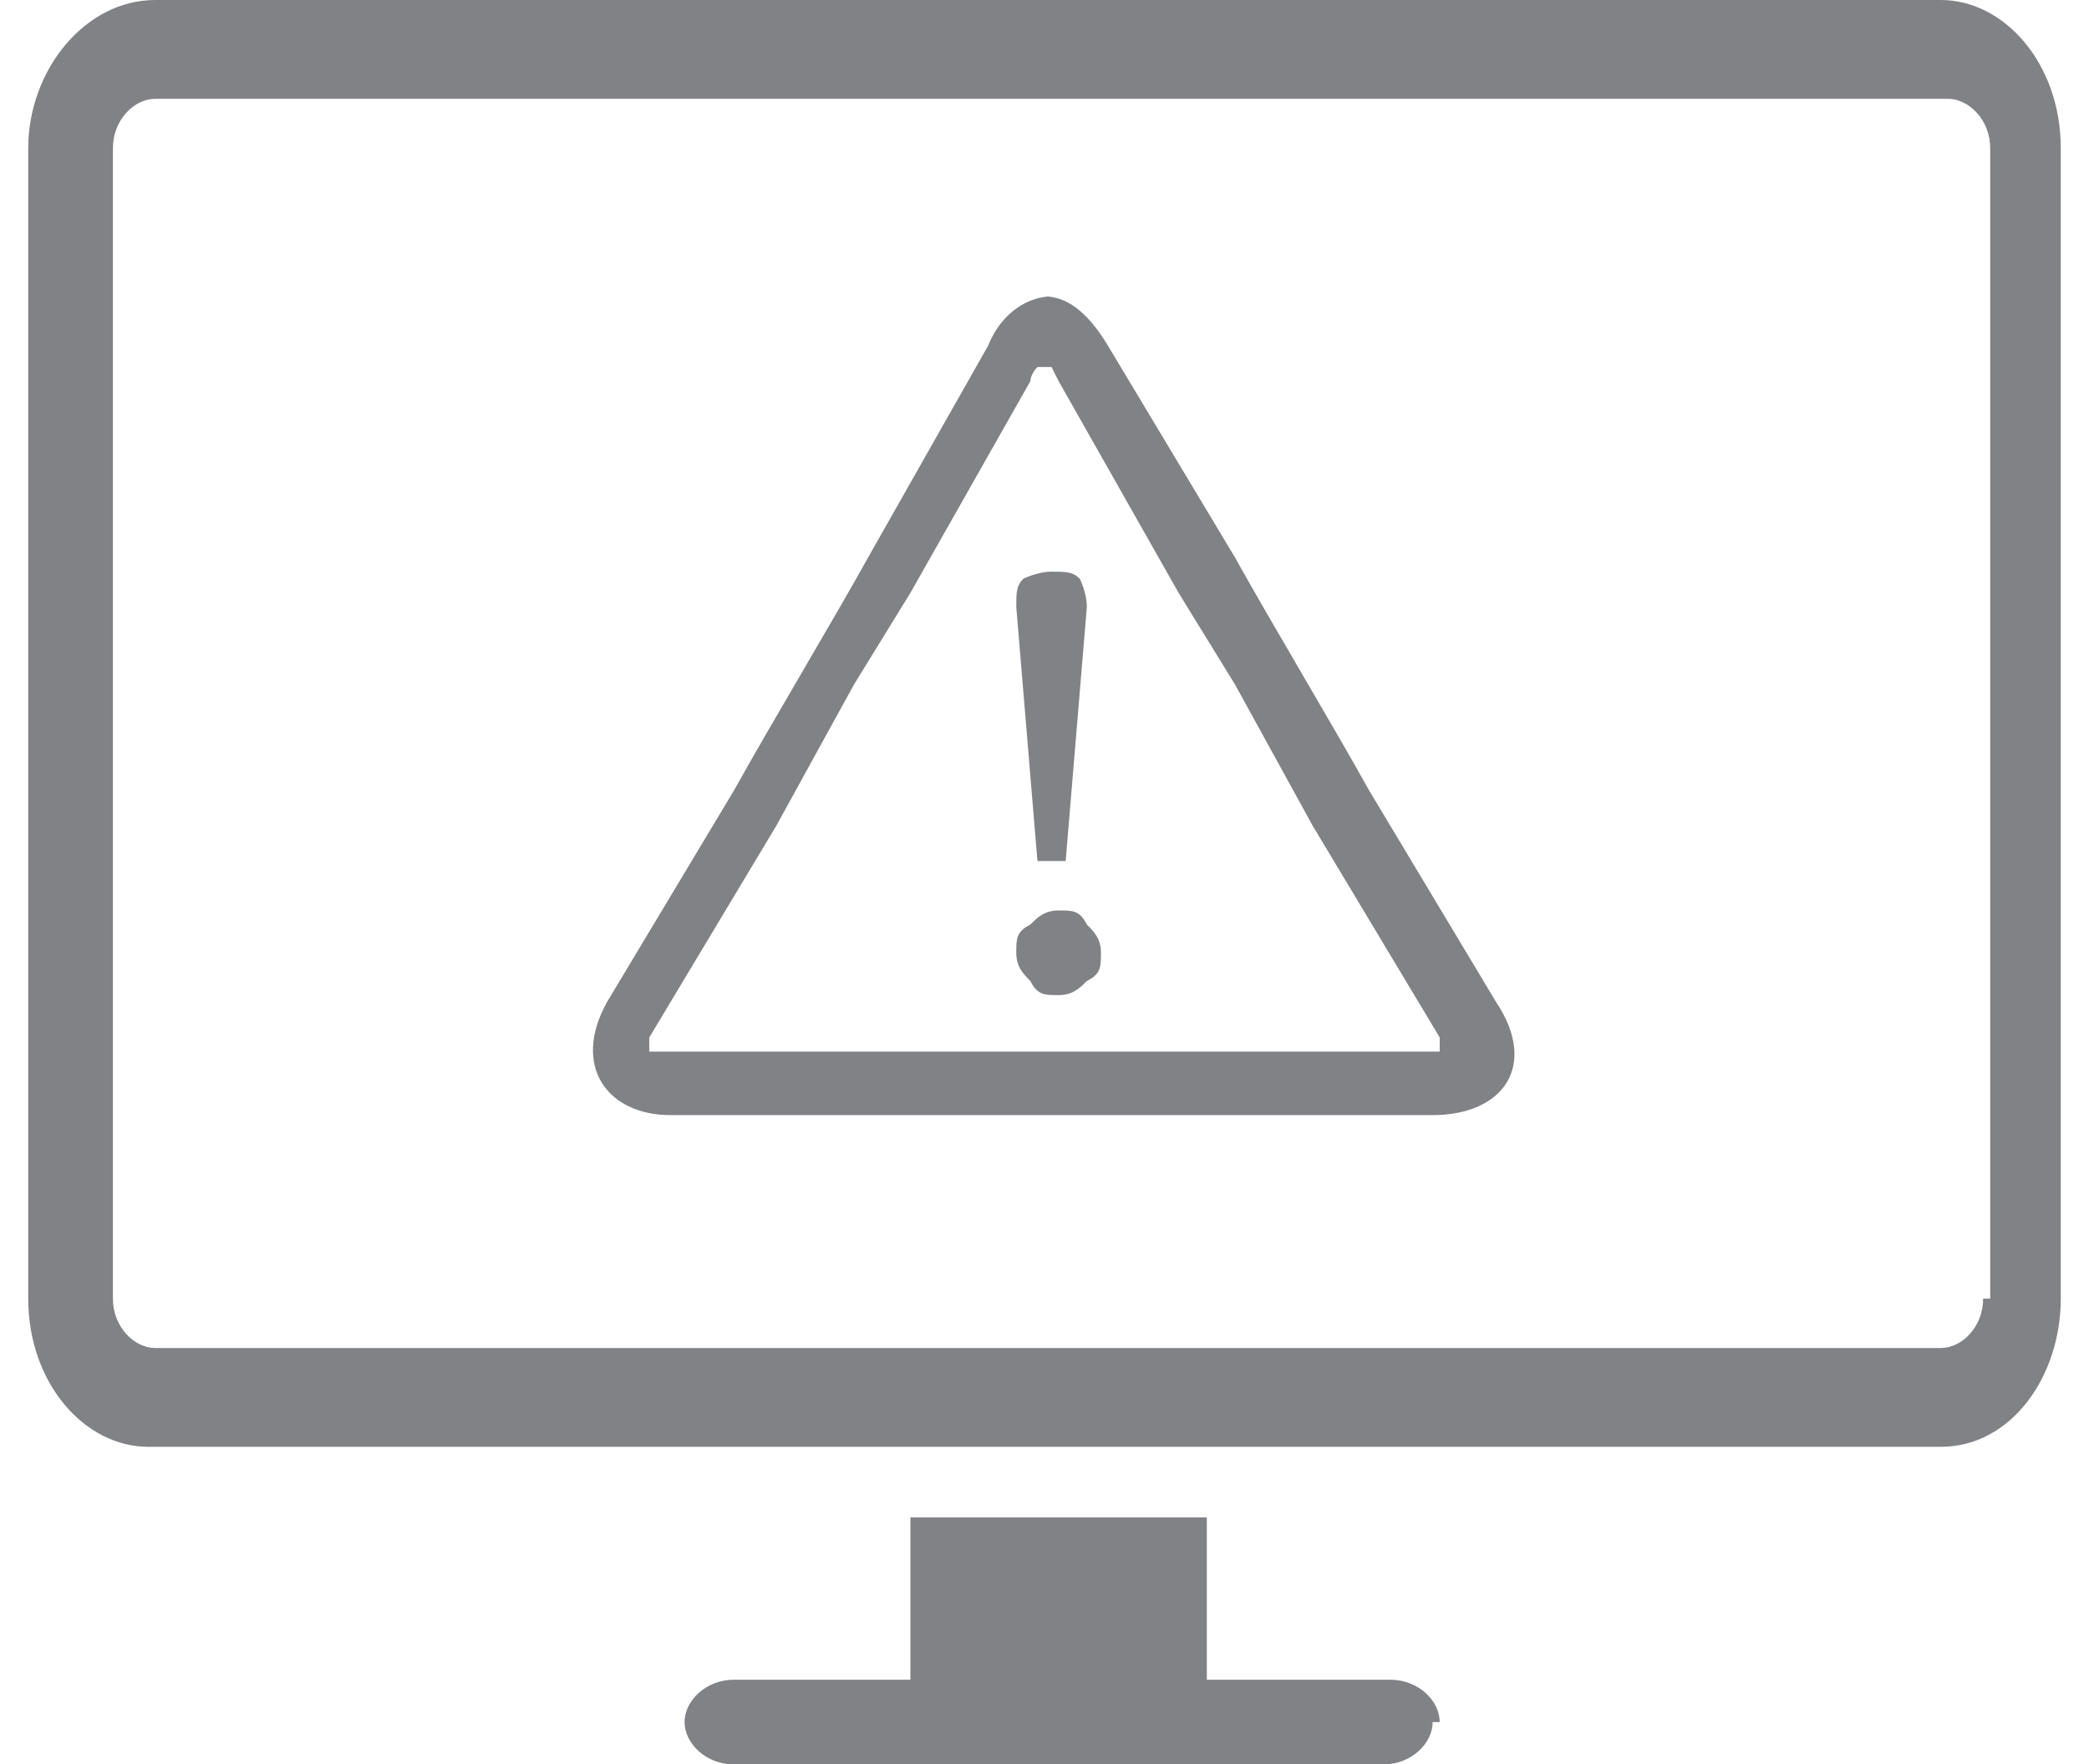 <?xml version="1.0" encoding="UTF-8"?>
<svg id="Layer_1" xmlns="http://www.w3.org/2000/svg" version="1.1" viewBox="0 0 29.6 25">
  <!-- Generator: Adobe Illustrator 29.6.1, SVG Export Plug-In . SVG Version: 2.1.1 Build 9)  -->
  <defs>
    <style>
      .st0 {
        fill: #808285;
      }
    </style>
  </defs>
  <path class="st0" d="M27.6,0H2.2C1.2,0,.4,1,.4,2.1v16.3c0,1.2.8,2.1,1.7,2.1h25.4c1,0,1.7-1,1.7-2.1V2.1c0-1.2-.8-2.1-1.7-2.1ZM28.1,18.4c0,.4-.3.7-.6.7H2.2c-.3,0-.6-.3-.6-.7V2.1c0-.4.3-.7.6-.7h25.4c.3,0,.6.3.6.7v16.3Z"/>
  <path class="st0" d="M20.3,24.4c0,.3-.3.6-.7.6h-9.2c-.4,0-.7-.3-.7-.6s.3-.6.7-.6h2.5v-2.3h4.2v2.3h2.6c.4,0,.7.3.7.6Z"/>
  <path class="st0" d="M14.4,13.5c0-.2,0-.3.2-.4.1-.1.2-.2.4-.2s.3,0,.4.2c.1.1.2.2.2.4s0,.3-.2.4c-.1.1-.2.2-.4.2s-.3,0-.4-.2c-.1-.1-.2-.2-.2-.4ZM14.7,12.2l-.3-3.6s0,0,0,0c0,0,0,0,0,0,0-.2,0-.3.1-.4,0,0,.2-.1.4-.1s.3,0,.4.1c0,0,.1.2.1.4s0,0,0,0c0,0,0,0,0,0l-.3,3.6h-.4Z"/>
  <path class="st0" d="M14.9,5.2s0,0,.1.2l1.7,3,.8,1.3,1.1,2,1.8,3c0,0,0,.2,0,.2,0,0-.1,0-.2,0h-10.8c0,0-.2,0-.2,0,0,0,0-.1,0-.2l1.8-3,1.1-2,.8-1.3,1.7-3c0,0,0-.1.1-.2M14.9,4.2c-.3,0-.7.2-.9.7l-1.7,3c-.5.9-1.4,2.4-1.9,3.3l-1.8,3c-.5.9,0,1.6.9,1.6h10.8c1,0,1.5-.7.9-1.6l-1.8-3c-.5-.9-1.4-2.4-1.9-3.3l-1.8-3c-.3-.5-.6-.7-.9-.7h0Z"/>
</svg>